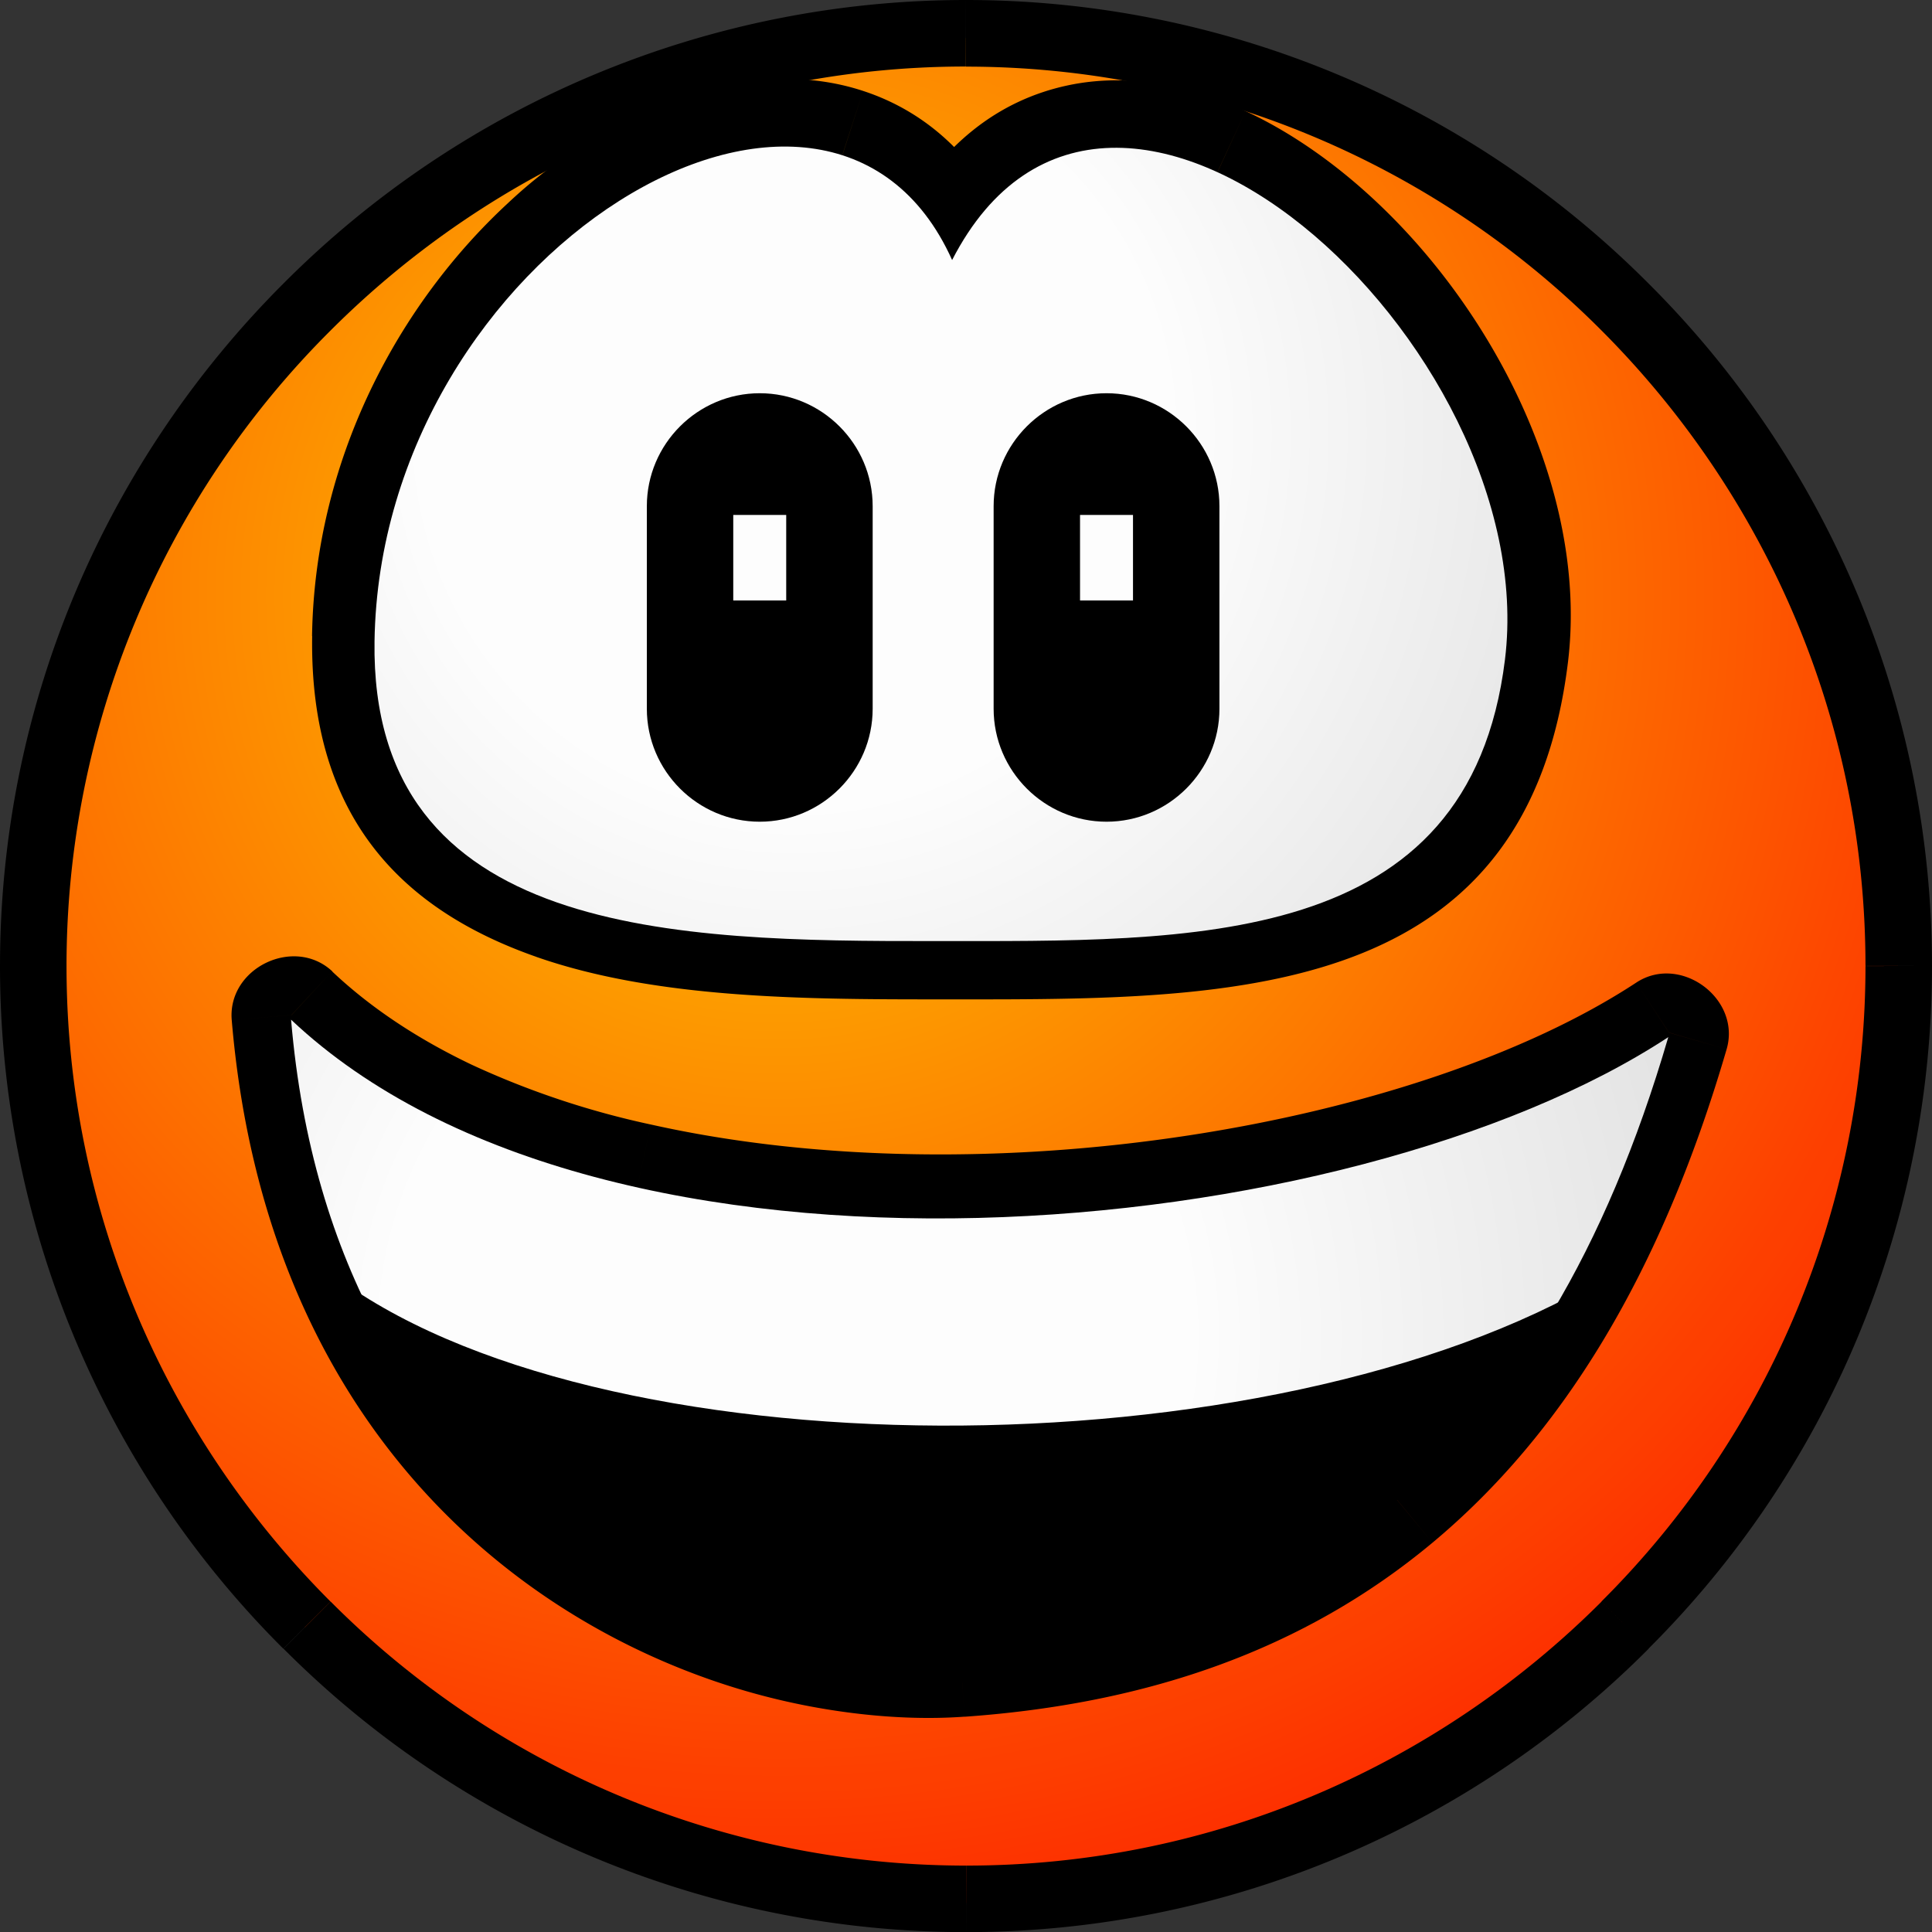 <svg xmlns="http://www.w3.org/2000/svg" viewBox="0 0 16.933 16.933" height="64" width="64"><rect x="0" y="0" width="16.933" height="16.933" fill="#333333" stroke="none"/><defs><radialGradient id="a" cx="0" cy="0" r=".92" gradientTransform="translate(83.339 690.8) scale(87.874)" gradientUnits="userSpaceOnUse"><stop stop-color="#fc0" offset="0"/><stop stop-color="red" offset="1"/></radialGradient><radialGradient id="b" cx="0" cy="0" r=".77" gradientTransform="translate(84.026 698.58) scale(53.375)" gradientUnits="userSpaceOnUse"><stop stop-color="#fff" offset="0"/><stop stop-color="#fff" offset=".43"/><stop stop-color="#e5e5e5" offset="1"/></radialGradient><radialGradient id="c" cx="0" cy="0" r=".68" gradientTransform="translate(83.709 656.08) scale(64.895)" gradientUnits="userSpaceOnUse"><stop stop-color="#fff" offset="0"/><stop stop-color="#fff" offset=".43"/><stop stop-color="#e5e5e5" offset="1"/></radialGradient></defs><g opacity=".989" stroke-width="14.505"><path fill-rule="evenodd" fill="url(#a)" d="M92.126 717.17c24.2 0 43.937-19.737 43.937-43.937s-19.737-43.937-43.937-43.937-43.937 19.737-43.937 43.937 19.737 43.937 43.937 43.937" transform="matrix(.186 0 0 -.186 -8.673 133.727)"/><path d="M8.467 0v.584zm0 0a8.44 8.44 0 015.982 2.485l-.412.412A7.858 7.858 0 008.467.584zm5.982 2.485a8.44 8.44 0 012.484 5.981h-.583c0-2.17-.886-4.14-2.313-5.569zm2.484 5.981h-.583zm0 0v.001h-.583zm0 .001a8.44 8.44 0 01-2.484 5.982l-.413-.413a7.858 7.858 0 002.314-5.569zM14.45 14.45a8.44 8.44 0 01-5.981 2.484v-.583c2.17 0 4.14-.886 5.568-2.314zm-5.981 2.484h-.001v-.583zm-.001 0v-.583zm0 0a8.44 8.44 0 01-5.983-2.484l.413-.413a7.859 7.859 0 005.57 2.314zM2.483 14.45A8.441 8.441 0 010 8.467h.583c0 2.17.886 4.141 2.314 5.57zM0 8.467h.583zm0 0h.583zm0 0c0-2.332.951-4.45 2.485-5.983l.412.413a7.859 7.859 0 00-2.314 5.57zm2.485-5.983A8.441 8.441 0 018.465 0v.583c-2.17 0-4.14.886-5.568 2.314zM8.465 0h.002v.583h-.001"/><path d="M7.861 1.986c.373-.724.9-1.111 1.499-1.238l.219 1.075c-.277.058-.536.265-.742.666zM9.36.748c.505-.107 1.04-.014 1.557.226l-.46.997c-.31-.144-.615-.204-.878-.148zm1.557.226c.478.222.945.572 1.357 1.004l-.796.757a3.48 3.48 0 00-1.02-.764zm1.357 1.004c.955 1.002 1.634 2.477 1.468 3.829l-1.092-.134c.124-1.01-.417-2.146-1.172-2.938zm1.468 3.829c-.35 2.85-2.74 2.95-5.097 2.952v-1.1c1.873-.003 3.77-.07 4.005-1.986zM8.645 8.759h-.452V7.658h.452zm-.452 0c-1.169 0-2.454-.009-3.494-.373L5.06 7.35c.86.301 2.05.309 3.133.308zM4.7 8.386c-1.17-.41-1.988-1.218-1.964-2.811l1.1.009C3.82 6.587 4.33 7.094 5.06 7.35zM2.735 5.575c.023-1.554.762-2.91 1.712-3.79l.748.809c-.754.698-1.341 1.77-1.36 2.99zm1.712-3.79A4.347 4.347 0 015.949.859l.357 1.04c-.373.129-.757.369-1.111.696zM5.949.859C6.506.665 7.066.633 7.565.797l-.34 1.049c-.266-.088-.585-.063-.92.052zM7.565.797c.54.177.994.57 1.285 1.217l-1.002.447c-.15-.334-.369-.532-.622-.615zm1.272 1.692c-.204.395-.806.378-.989-.028l.501-.224"/><path fill-rule="evenodd" fill="url(#b)" d="M91.494 706.71c7.489 14.556 27.874-3.986 26.051-18.825-1.686-13.72-14.788-13.258-26.89-13.267-12.109-.009-26.588.176-26.378 14.13.276 18.301 21.35 31.01 27.216 17.962" transform="matrix(.186 0 0 -.186 -8.673 133.727)"/><path stroke-width="1.45" stroke-miterlimit="10" stroke="#000" fill-rule="evenodd" d="M-135.53-295.6c3.489 0 6.344 2.854 6.344 6.344v12.687c0 3.488-2.855 6.343-6.344 6.343-3.489 0-6.343-2.855-6.343-6.343v-12.687c0-3.49 2.854-6.344 6.343-6.344zm-2.383 6.17h4.765v6.802h-4.765zM-113.82-295.6c3.49 0 6.343 2.854 6.343 6.344v12.687c0 3.488-2.854 6.343-6.343 6.343s-6.343-2.855-6.343-6.343v-12.687c0-3.49 2.854-6.344 6.343-6.344zm-2.384 6.17h4.766v6.802h-4.765z" transform="matrix(.14 0 0 .14 25.633 44.932)"/><path d="M15.133 9.196c-.58 1.987-1.452 3.386-2.578 4.325l-.668-.808c.964-.803 1.72-2.034 2.237-3.808zm-2.578 4.325c-1.137.948-2.514 1.413-4.096 1.525l-.074-1.05c1.37-.097 2.548-.488 3.501-1.283zm-4.096 1.525h-.005l-.074-1.05h.005zm-.005 0H8.45l-.033-.524zm-.004 0c-.32.023-.676.01-1.053-.042l.135-1.037c.292.04.58.049.853.03zm-1.053-.042a6.04 6.04 0 01-1.132-.269l.337-.992c.32.11.633.183.93.224zm-1.132-.269c-1.958-.67-3.951-2.44-4.234-5.795l1.046-.086c.24 2.843 1.897 4.331 3.525 4.889zM2.031 8.94c-.038-.455.545-.738.88-.428l-.357.385zm.88-.428l.001.001-.713.771-.002-.001zm.001.001l.002.004-.359.382zm.002.004c.345.325.759.595 1.223.816l-.447.947a5.754 5.754 0 01-1.493-1zm1.223.816a7.462 7.462 0 001.568.523l-.225 1.026a8.503 8.503 0 01-1.79-.602zm1.568.523c2.956.66 6.727.01 8.636-1.244l.574.877c-2.105 1.383-6.228 2.108-9.435 1.393zm8.636-1.244c.386-.254.921.14.792.584l-.505-.146"/><g><path fill-rule="evenodd" fill="url(#c)" d="M125.24 670.09c-5.899-20.21-17.488-28.274-33.358-29.402-11.387-.81-29.586 7.074-31.537 30.226 14.799-13.968 49.909-10.668 64.895-.823" transform="matrix(.186 0 0 -.186 -8.673 133.727)"/></g><path fill-rule="evenodd" d="M14.052 11.199c-1.373 1.91-3.374 3.432-5.591 3.55-2.125.113-4.343-1.34-5.573-3.6 2.299 1.777 8.239 1.795 11.164.05"/></g></svg>